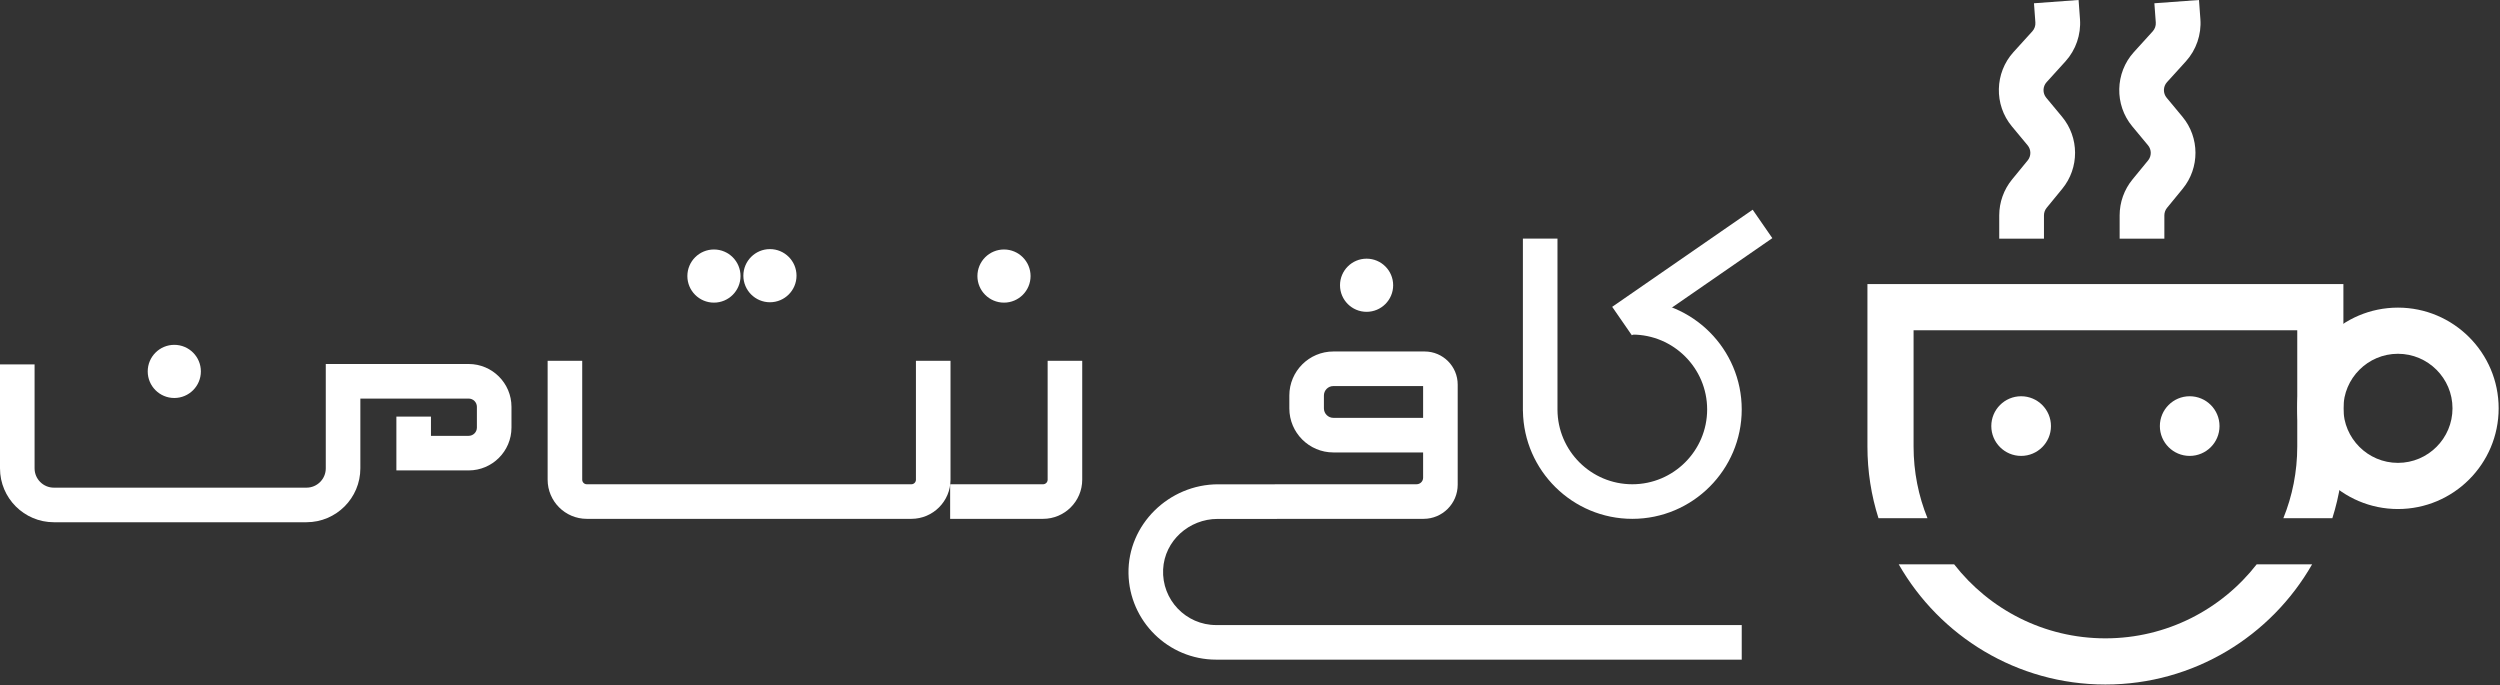 <svg width="890" height="244" viewBox="0 0 890 244" fill="none" xmlns="http://www.w3.org/2000/svg">
<rect x="0" y="0" width="890" height="244" fill="#333333" stroke="none"/>
<g clip-path="url(#clip0_574_27)">
<path d="M486.504 111.009C491.729 111.009 495.965 106.773 495.965 101.548C495.965 96.323 491.729 92.087 486.504 92.087C481.279 92.087 477.043 96.323 477.043 101.548C477.043 106.773 481.279 111.009 486.504 111.009Z" fill="white"/>
<path d="M357.421 107.738C362.646 107.738 366.882 103.502 366.882 98.277C366.882 93.052 362.646 88.816 357.421 88.816C352.196 88.816 347.96 93.052 347.96 98.277C347.96 103.502 352.196 107.738 357.421 107.738Z" fill="white"/>
<path d="M254.164 107.738C259.389 107.738 263.625 103.502 263.625 98.277C263.625 93.052 259.389 88.816 254.164 88.816C248.939 88.816 244.703 93.052 244.703 98.277C244.703 103.502 248.939 107.738 254.164 107.738Z" fill="white"/>
<path d="M274.099 107.603C279.324 107.603 283.56 103.367 283.56 98.142C283.56 92.917 279.324 88.681 274.099 88.681C268.874 88.681 264.638 92.917 264.638 98.142C264.638 103.367 268.874 107.603 274.099 107.603Z" fill="white"/>
<path d="M581.103 106.803V119.113C595.79 119.113 607.745 131.068 607.745 145.755C607.745 160.442 595.79 172.397 581.103 172.397C566.416 172.397 554.515 160.493 554.463 145.849V84.953H542.152V145.755C542.152 145.771 542.152 145.786 542.152 145.802V146.354H542.166C542.489 167.551 559.831 184.708 581.103 184.708C602.588 184.708 620.055 167.228 620.055 145.755C620.055 124.282 602.588 106.803 581.103 106.803Z" fill="white"/>
<path d="M623.949 74.654L573.937 109.233L580.939 119.36L630.95 84.78L623.949 74.654Z" fill="white"/>
<path d="M324.447 184.708H208.894C201.21 184.708 194.957 178.456 194.957 170.771V128.447H207.268V170.771C207.268 171.668 207.998 172.397 208.894 172.397H324.447C325.343 172.397 326.073 171.668 326.073 170.771V128.447H338.384V170.771C338.384 178.456 332.131 184.708 324.447 184.708Z" fill="white"/>
<path d="M371.334 184.708H338.251V172.397H371.334C372.23 172.397 372.96 171.668 372.96 170.771V128.447H385.271V170.771C385.271 178.456 379.018 184.708 371.334 184.708Z" fill="white"/>
<path d="M432.949 222.522C422.214 222.522 413.544 213.531 414.072 202.682C414.566 192.531 423.32 184.733 433.482 184.733H454.594V184.709H506.792C513.501 184.709 518.939 179.27 518.939 172.562V136.901C518.939 130.4 513.669 125.129 507.167 125.129H474.682C466.034 125.129 459.003 132.16 459.003 140.796V145.402C459.003 154.038 466.034 161.069 474.682 161.069H506.628V170.076C506.628 171.352 505.594 172.387 504.317 172.388L453.218 172.411H433.659C416.198 172.411 401.448 186.7 401.743 204.158C402.03 221.122 415.918 234.833 432.949 234.833H620.056V222.522H432.949ZM474.683 148.757C472.83 148.757 471.314 147.241 471.314 145.388V140.795C471.314 138.941 472.817 137.439 474.67 137.439H506.628V148.757H474.682H474.683Z" fill="white"/>
<path d="M62.05 141.685C67.275 141.685 71.511 137.449 71.511 132.224C71.511 126.999 67.275 122.763 62.05 122.763C56.825 122.763 52.589 126.999 52.589 132.224C52.589 137.449 56.825 141.685 62.05 141.685Z" fill="white"/>
<path d="M109.113 185.917H19.175C8.602 185.917 0 177.315 0 166.742V129.726H12.311V166.742C12.311 170.527 15.39 173.606 19.175 173.606H109.112C112.897 173.606 115.976 170.527 115.976 166.742V129.582H166.843C175.248 129.582 182.086 136.42 182.086 144.825V152.226C182.086 160.631 175.247 167.469 166.843 167.469H141.111V148.319H153.422V155.157H166.842C168.459 155.157 169.774 153.842 169.774 152.225V144.824C169.774 143.207 168.459 141.892 166.842 141.892H128.287V166.74C128.287 177.313 119.685 185.915 109.112 185.915L109.113 185.917Z" fill="white"/>
<path d="M664.807 101.132V158.961C664.807 167.842 666.179 176.416 668.739 184.476H686.182C682.985 176.588 681.233 167.977 681.233 158.961V117.571H817.824V158.961C817.824 167.977 816.073 176.588 812.875 184.476H830.318C832.878 176.416 834.25 167.842 834.25 158.961V101.132H664.807ZM749.523 227.25C727.671 227.25 708.182 216.936 695.687 200.914H675.954C690.555 226.453 718.055 243.688 749.523 243.688C780.991 243.688 808.503 226.453 823.104 200.914H803.371C790.877 216.936 771.376 227.25 749.523 227.25Z" fill="white"/>
<path d="M853.669 181.215C833.902 181.215 817.82 165.132 817.82 145.364C817.82 125.596 833.902 109.513 853.669 109.513C873.436 109.513 889.52 125.596 889.52 145.364C889.52 165.132 873.438 181.215 853.669 181.215ZM853.669 125.946C842.962 125.946 834.251 134.657 834.251 145.364C834.251 156.071 842.962 164.782 853.669 164.782C864.376 164.782 873.088 156.071 873.088 145.364C873.088 134.657 864.376 125.946 853.669 125.946Z" fill="white"/>
<path d="M779.53 162.303C785.395 162.303 790.149 157.549 790.149 151.684C790.149 145.819 785.395 141.065 779.53 141.065C773.665 141.065 768.911 145.819 768.911 151.684C768.911 157.549 773.665 162.303 779.53 162.303Z" fill="white"/>
<path d="M719.524 162.303C725.389 162.303 730.143 157.549 730.143 151.684C730.143 145.819 725.389 141.065 719.524 141.065C713.659 141.065 708.905 145.819 708.905 151.684C708.905 157.549 713.659 162.303 719.524 162.303Z" fill="white"/>
<path d="M727.65 84.954H711.726V76.668C711.726 72.024 713.347 67.488 716.291 63.897L721.853 57.111C723.134 55.549 723.126 53.288 721.835 51.735L716.215 44.973C709.837 37.3 710.084 25.942 716.792 18.553L723.51 11.151C724.283 10.299 724.679 9.152 724.595 8.006L724.094 1.161L739.976 -0.001L740.477 6.842C740.878 12.316 738.992 17.788 735.302 21.853L728.583 29.255C727.177 30.804 727.125 33.185 728.462 34.792L734.082 41.554C740.241 48.965 740.278 59.752 734.169 67.204L728.607 73.99C727.99 74.742 727.651 75.693 727.651 76.667V84.953L727.65 84.954Z" fill="white"/>
<path d="M770.514 84.954H754.59V76.668C754.59 72.024 756.211 67.488 759.155 63.897L764.717 57.111C765.998 55.549 765.99 53.288 764.698 51.735L759.078 44.973C752.7 37.3 752.947 25.942 759.654 18.554L766.373 11.152C767.146 10.3 767.542 9.153 767.458 8.005L766.957 1.162L782.839 0L783.339 6.843C783.74 12.319 781.853 17.79 778.164 21.854L771.445 29.256C770.039 30.805 769.987 33.186 771.324 34.793L776.944 41.555C783.103 48.966 783.14 59.753 777.031 67.205L771.469 73.991C770.852 74.744 770.512 75.695 770.512 76.668V84.954H770.514Z" fill="white"/>
</g>
<defs>
<clipPath id="clip0_574_27">
<rect width="889.52" height="243.688" fill="white"/>
</clipPath>
</defs>
</svg>
